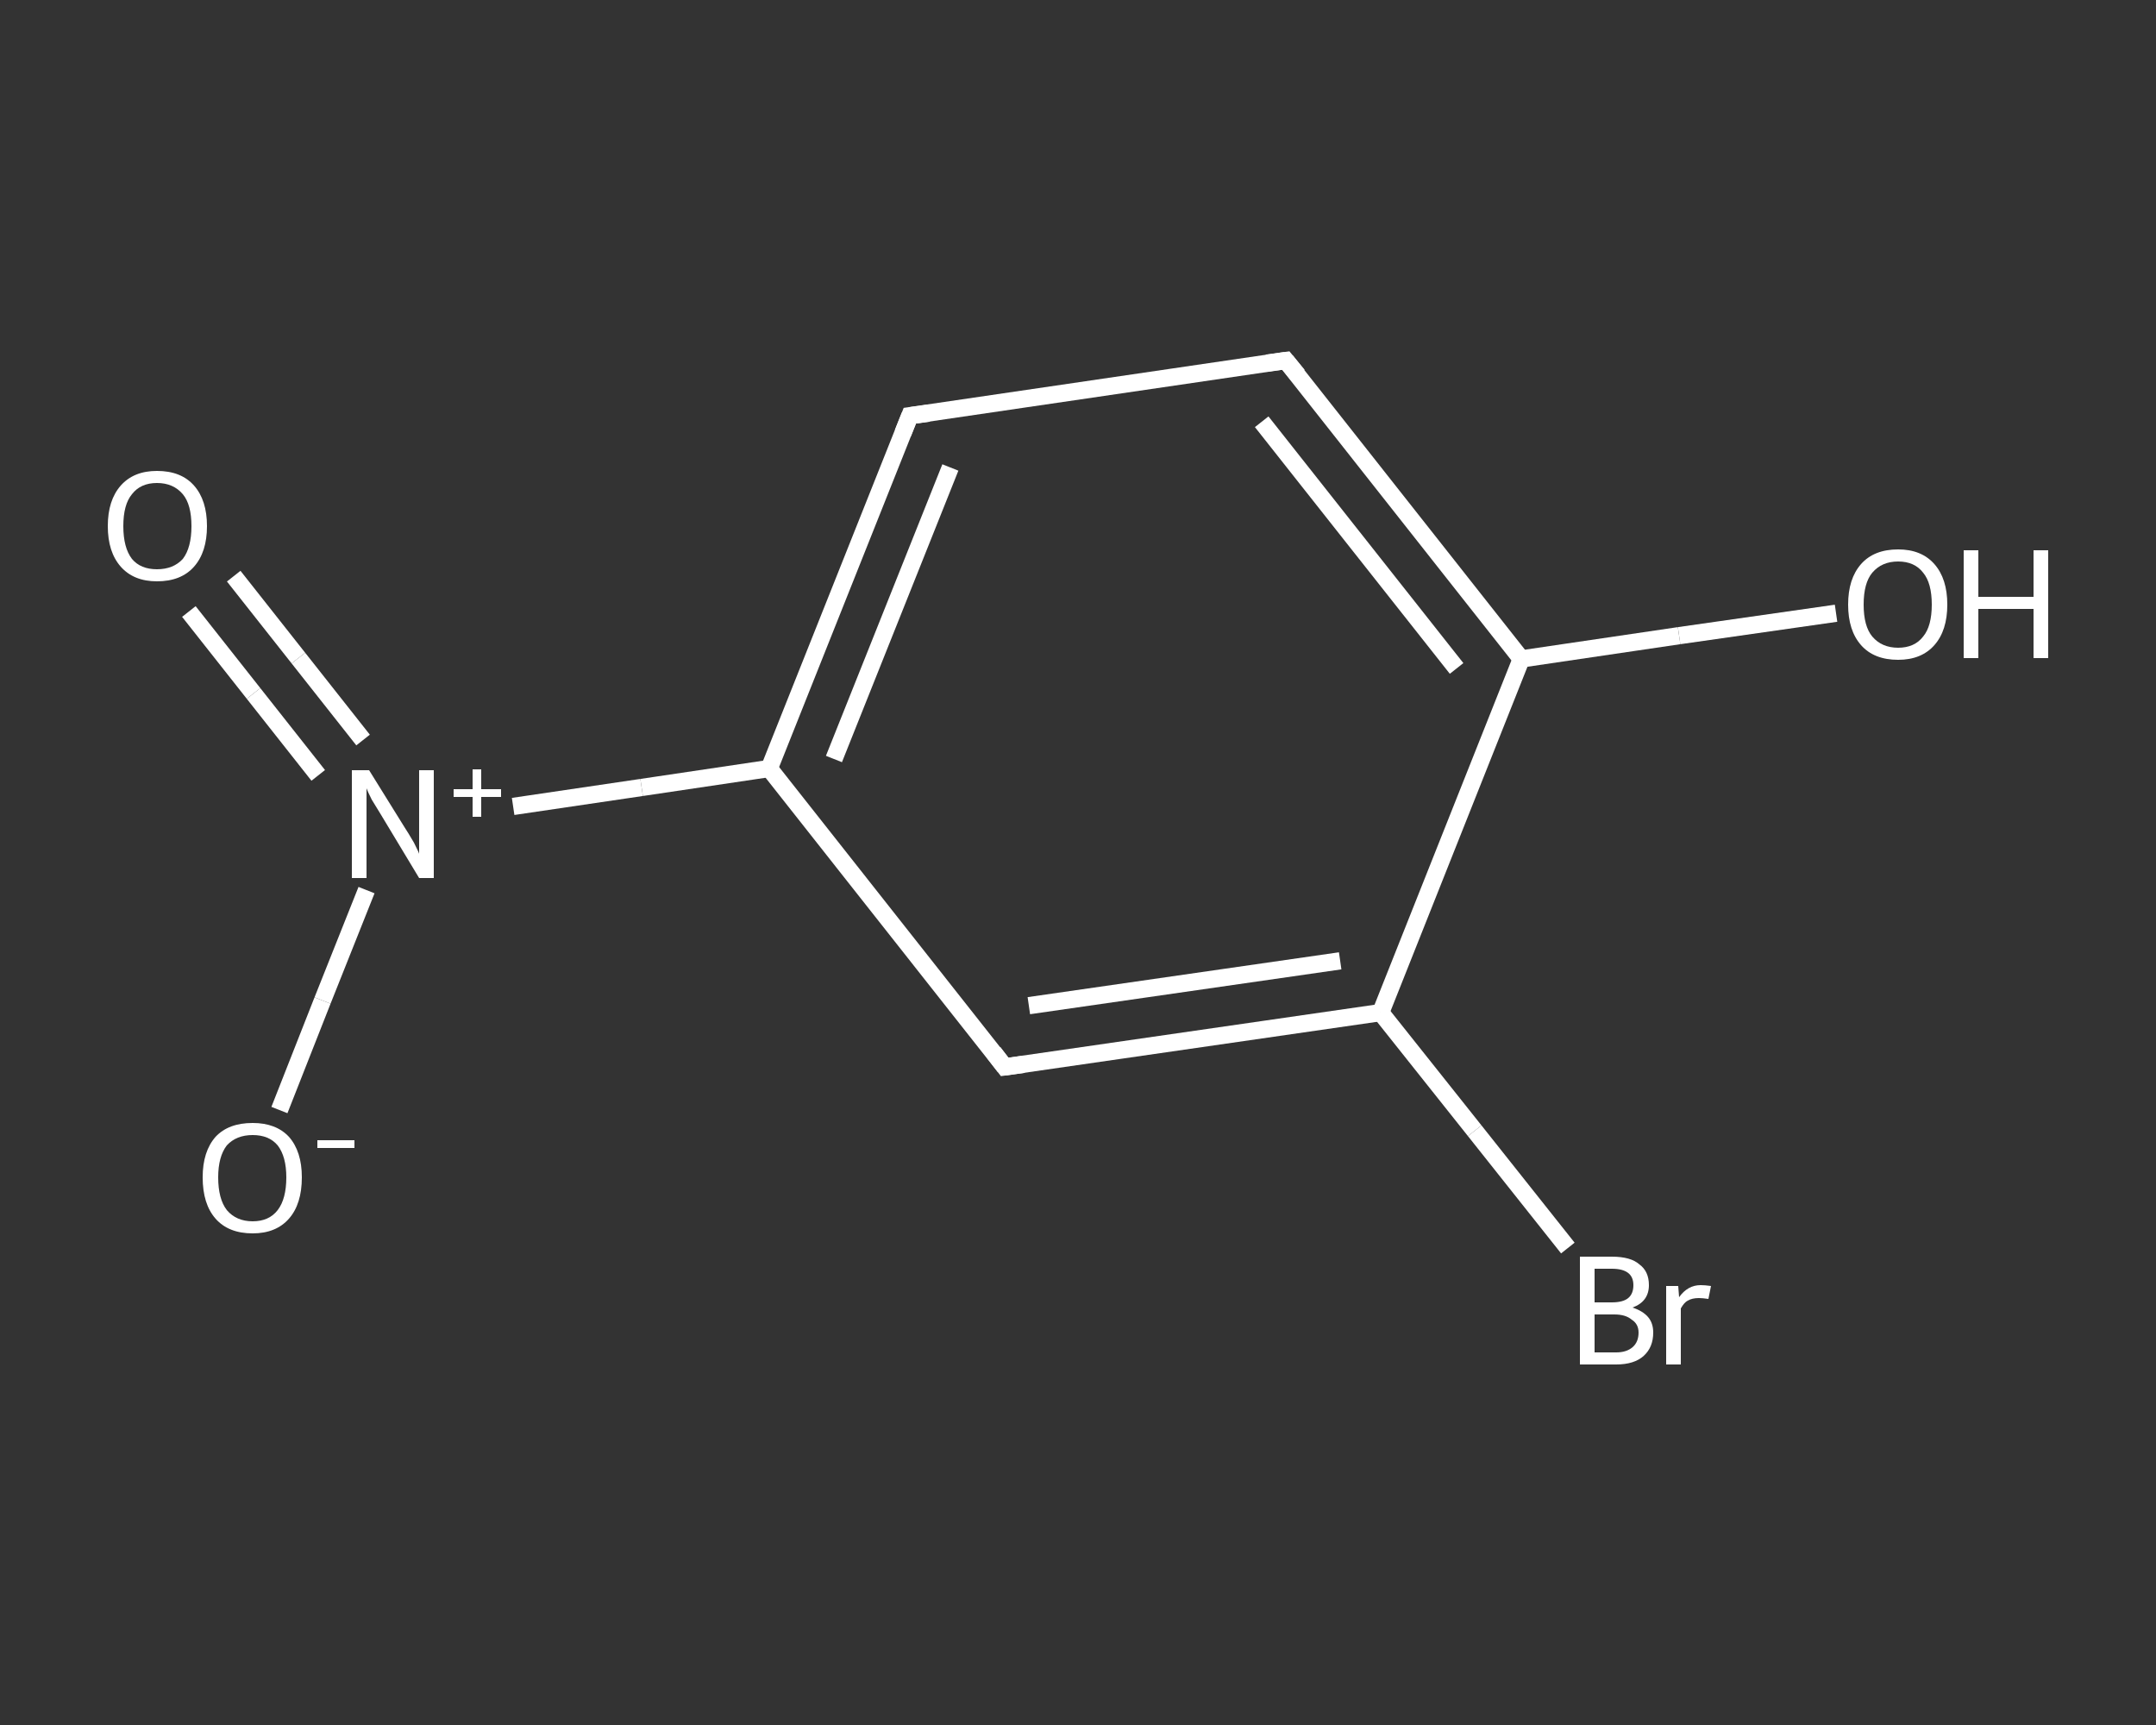 <?xml version='1.0' encoding='iso-8859-1'?>
<svg version='1.1' baseProfile='full'
              xmlns='http://www.w3.org/2000/svg'
                      xmlns:rdkit='http://www.rdkit.org/xml'
                      xmlns:xlink='http://www.w3.org/1999/xlink'
                  xml:space='preserve'
width='250px' height='200px' viewBox='0 0 250 200'>
<rect x="0" y="0" width="250" height="200" fill="#333333" stroke="none"/>
<!-- END OF HEADER -->
<rect style='opacity:1.0;fill:transparent;stroke:none' width='250.0' height='200.0' x='0.0' y='0.0'> </rect>
<path class='bond-0 atom-0 atom-1' d='M 27.1,66.8 L 34.6,76.3' style='fill:none;fill-rule:evenodd;stroke:#FFFFFF;stroke-width:2.0px;stroke-linecap:butt;stroke-linejoin:miter;stroke-opacity:1' />
<path class='bond-0 atom-0 atom-1' d='M 34.6,76.3 L 42.1,85.8' style='fill:none;fill-rule:evenodd;stroke:#FFFFFF;stroke-width:2.0px;stroke-linecap:butt;stroke-linejoin:miter;stroke-opacity:1' />
<path class='bond-0 atom-0 atom-1' d='M 21.9,70.9 L 29.4,80.4' style='fill:none;fill-rule:evenodd;stroke:#FFFFFF;stroke-width:2.0px;stroke-linecap:butt;stroke-linejoin:miter;stroke-opacity:1' />
<path class='bond-0 atom-0 atom-1' d='M 29.4,80.4 L 36.9,89.9' style='fill:none;fill-rule:evenodd;stroke:#FFFFFF;stroke-width:2.0px;stroke-linecap:butt;stroke-linejoin:miter;stroke-opacity:1' />
<path class='bond-1 atom-1 atom-2' d='M 42.5,103.2 L 37.4,116.0' style='fill:none;fill-rule:evenodd;stroke:#FFFFFF;stroke-width:2.0px;stroke-linecap:butt;stroke-linejoin:miter;stroke-opacity:1' />
<path class='bond-1 atom-1 atom-2' d='M 37.4,116.0 L 32.4,128.7' style='fill:none;fill-rule:evenodd;stroke:#FFFFFF;stroke-width:2.0px;stroke-linecap:butt;stroke-linejoin:miter;stroke-opacity:1' />
<path class='bond-2 atom-1 atom-3' d='M 59.5,93.5 L 74.4,91.3' style='fill:none;fill-rule:evenodd;stroke:#FFFFFF;stroke-width:2.0px;stroke-linecap:butt;stroke-linejoin:miter;stroke-opacity:1' />
<path class='bond-2 atom-1 atom-3' d='M 74.4,91.3 L 89.2,89.1' style='fill:none;fill-rule:evenodd;stroke:#FFFFFF;stroke-width:2.0px;stroke-linecap:butt;stroke-linejoin:miter;stroke-opacity:1' />
<path class='bond-3 atom-3 atom-4' d='M 89.2,89.1 L 105.5,48.2' style='fill:none;fill-rule:evenodd;stroke:#FFFFFF;stroke-width:2.0px;stroke-linecap:butt;stroke-linejoin:miter;stroke-opacity:1' />
<path class='bond-3 atom-3 atom-4' d='M 96.7,88.0 L 110.2,54.2' style='fill:none;fill-rule:evenodd;stroke:#FFFFFF;stroke-width:2.0px;stroke-linecap:butt;stroke-linejoin:miter;stroke-opacity:1' />
<path class='bond-4 atom-4 atom-5' d='M 105.5,48.2 L 149.1,41.8' style='fill:none;fill-rule:evenodd;stroke:#FFFFFF;stroke-width:2.0px;stroke-linecap:butt;stroke-linejoin:miter;stroke-opacity:1' />
<path class='bond-5 atom-5 atom-6' d='M 149.1,41.8 L 176.4,76.4' style='fill:none;fill-rule:evenodd;stroke:#FFFFFF;stroke-width:2.0px;stroke-linecap:butt;stroke-linejoin:miter;stroke-opacity:1' />
<path class='bond-5 atom-5 atom-6' d='M 146.3,48.9 L 168.9,77.5' style='fill:none;fill-rule:evenodd;stroke:#FFFFFF;stroke-width:2.0px;stroke-linecap:butt;stroke-linejoin:miter;stroke-opacity:1' />
<path class='bond-6 atom-6 atom-7' d='M 176.4,76.4 L 194.7,73.7' style='fill:none;fill-rule:evenodd;stroke:#FFFFFF;stroke-width:2.0px;stroke-linecap:butt;stroke-linejoin:miter;stroke-opacity:1' />
<path class='bond-6 atom-6 atom-7' d='M 194.7,73.7 L 212.9,71.1' style='fill:none;fill-rule:evenodd;stroke:#FFFFFF;stroke-width:2.0px;stroke-linecap:butt;stroke-linejoin:miter;stroke-opacity:1' />
<path class='bond-7 atom-6 atom-8' d='M 176.4,76.4 L 160.1,117.4' style='fill:none;fill-rule:evenodd;stroke:#FFFFFF;stroke-width:2.0px;stroke-linecap:butt;stroke-linejoin:miter;stroke-opacity:1' />
<path class='bond-8 atom-8 atom-9' d='M 160.1,117.4 L 171.0,131.1' style='fill:none;fill-rule:evenodd;stroke:#FFFFFF;stroke-width:2.0px;stroke-linecap:butt;stroke-linejoin:miter;stroke-opacity:1' />
<path class='bond-8 atom-8 atom-9' d='M 171.0,131.1 L 181.8,144.7' style='fill:none;fill-rule:evenodd;stroke:#FFFFFF;stroke-width:2.0px;stroke-linecap:butt;stroke-linejoin:miter;stroke-opacity:1' />
<path class='bond-9 atom-8 atom-10' d='M 160.1,117.4 L 116.5,123.7' style='fill:none;fill-rule:evenodd;stroke:#FFFFFF;stroke-width:2.0px;stroke-linecap:butt;stroke-linejoin:miter;stroke-opacity:1' />
<path class='bond-9 atom-8 atom-10' d='M 155.4,111.4 L 119.3,116.6' style='fill:none;fill-rule:evenodd;stroke:#FFFFFF;stroke-width:2.0px;stroke-linecap:butt;stroke-linejoin:miter;stroke-opacity:1' />
<path class='bond-10 atom-10 atom-3' d='M 116.5,123.7 L 89.2,89.1' style='fill:none;fill-rule:evenodd;stroke:#FFFFFF;stroke-width:2.0px;stroke-linecap:butt;stroke-linejoin:miter;stroke-opacity:1' />
<path d='M 104.7,50.2 L 105.5,48.2 L 107.7,47.9' style='fill:none;stroke:#FFFFFF;stroke-width:2.0px;stroke-linecap:butt;stroke-linejoin:miter;stroke-opacity:1;' />
<path d='M 146.9,42.1 L 149.1,41.8 L 150.5,43.5' style='fill:none;stroke:#FFFFFF;stroke-width:2.0px;stroke-linecap:butt;stroke-linejoin:miter;stroke-opacity:1;' />
<path d='M 118.7,123.4 L 116.5,123.7 L 115.2,122.0' style='fill:none;stroke:#FFFFFF;stroke-width:2.0px;stroke-linecap:butt;stroke-linejoin:miter;stroke-opacity:1;' />
<path class='atom-0' d='M 12.5 61.0
Q 12.5 58.0, 14.0 56.3
Q 15.5 54.6, 18.2 54.6
Q 21.0 54.6, 22.5 56.3
Q 24.0 58.0, 24.0 61.0
Q 24.0 64.0, 22.5 65.7
Q 21.0 67.4, 18.2 67.4
Q 15.5 67.4, 14.0 65.7
Q 12.5 64.0, 12.5 61.0
M 18.2 66.0
Q 20.1 66.0, 21.2 64.8
Q 22.2 63.5, 22.2 61.0
Q 22.2 58.5, 21.2 57.3
Q 20.1 56.0, 18.2 56.0
Q 16.3 56.0, 15.3 57.3
Q 14.3 58.5, 14.3 61.0
Q 14.3 63.5, 15.3 64.8
Q 16.3 66.0, 18.2 66.0
' fill='#FFFFFF'/>
<path class='atom-1' d='M 42.8 89.3
L 46.9 95.9
Q 47.3 96.5, 48.0 97.7
Q 48.6 98.9, 48.6 99.0
L 48.6 89.3
L 50.3 89.3
L 50.3 101.8
L 48.6 101.8
L 44.2 94.5
Q 43.7 93.7, 43.1 92.7
Q 42.6 91.7, 42.5 91.4
L 42.5 101.8
L 40.8 101.8
L 40.8 89.3
L 42.8 89.3
' fill='#FFFFFF'/>
<path class='atom-1' d='M 52.6 91.5
L 54.8 91.5
L 54.8 89.2
L 55.8 89.2
L 55.8 91.5
L 58.1 91.5
L 58.1 92.4
L 55.8 92.4
L 55.8 94.7
L 54.8 94.7
L 54.8 92.4
L 52.6 92.4
L 52.6 91.5
' fill='#FFFFFF'/>
<path class='atom-2' d='M 23.5 136.5
Q 23.5 133.5, 25.0 131.8
Q 26.5 130.2, 29.3 130.2
Q 32.0 130.2, 33.5 131.8
Q 35.0 133.5, 35.0 136.5
Q 35.0 139.6, 33.5 141.3
Q 32.0 143.0, 29.3 143.0
Q 26.5 143.0, 25.0 141.3
Q 23.5 139.6, 23.5 136.5
M 29.3 141.6
Q 31.2 141.6, 32.2 140.3
Q 33.2 139.0, 33.2 136.5
Q 33.2 134.1, 32.2 132.8
Q 31.2 131.6, 29.3 131.6
Q 27.4 131.6, 26.3 132.8
Q 25.3 134.1, 25.3 136.5
Q 25.3 139.0, 26.3 140.3
Q 27.4 141.6, 29.3 141.6
' fill='#FFFFFF'/>
<path class='atom-2' d='M 36.8 132.2
L 41.1 132.2
L 41.1 133.1
L 36.8 133.1
L 36.8 132.2
' fill='#FFFFFF'/>
<path class='atom-7' d='M 214.3 70.1
Q 214.3 67.1, 215.8 65.4
Q 217.3 63.7, 220.1 63.7
Q 222.8 63.7, 224.3 65.4
Q 225.8 67.1, 225.8 70.1
Q 225.8 73.1, 224.3 74.8
Q 222.8 76.5, 220.1 76.5
Q 217.3 76.5, 215.8 74.8
Q 214.3 73.1, 214.3 70.1
M 220.1 75.1
Q 222.0 75.1, 223.0 73.8
Q 224.0 72.6, 224.0 70.1
Q 224.0 67.6, 223.0 66.4
Q 222.0 65.1, 220.1 65.1
Q 218.2 65.1, 217.1 66.4
Q 216.1 67.6, 216.1 70.1
Q 216.1 72.6, 217.1 73.8
Q 218.2 75.1, 220.1 75.1
' fill='#FFFFFF'/>
<path class='atom-7' d='M 227.7 63.8
L 229.4 63.8
L 229.4 69.2
L 235.8 69.2
L 235.8 63.8
L 237.5 63.8
L 237.5 76.3
L 235.8 76.3
L 235.8 70.6
L 229.4 70.6
L 229.4 76.3
L 227.7 76.3
L 227.7 63.8
' fill='#FFFFFF'/>
<path class='atom-9' d='M 189.3 151.6
Q 190.5 152.0, 191.1 152.7
Q 191.7 153.4, 191.7 154.5
Q 191.7 156.2, 190.6 157.2
Q 189.5 158.2, 187.4 158.2
L 183.2 158.2
L 183.2 145.7
L 186.9 145.7
Q 189.1 145.7, 190.1 146.6
Q 191.2 147.4, 191.2 149.0
Q 191.2 150.9, 189.3 151.6
M 184.9 147.1
L 184.9 151.0
L 186.9 151.0
Q 188.2 151.0, 188.8 150.5
Q 189.4 150.0, 189.4 149.0
Q 189.4 147.1, 186.9 147.1
L 184.9 147.1
M 187.4 156.8
Q 188.6 156.8, 189.3 156.2
Q 190.0 155.6, 190.0 154.5
Q 190.0 153.5, 189.2 153.0
Q 188.5 152.4, 187.2 152.4
L 184.9 152.4
L 184.9 156.8
L 187.4 156.8
' fill='#FFFFFF'/>
<path class='atom-9' d='M 194.6 149.1
L 194.7 150.4
Q 195.7 149.0, 197.2 149.0
Q 197.7 149.0, 198.4 149.1
L 198.1 150.6
Q 197.4 150.5, 197.0 150.5
Q 196.2 150.5, 195.7 150.8
Q 195.3 151.0, 194.9 151.7
L 194.9 158.2
L 193.2 158.2
L 193.2 149.1
L 194.6 149.1
' fill='#FFFFFF'/>
</svg>
